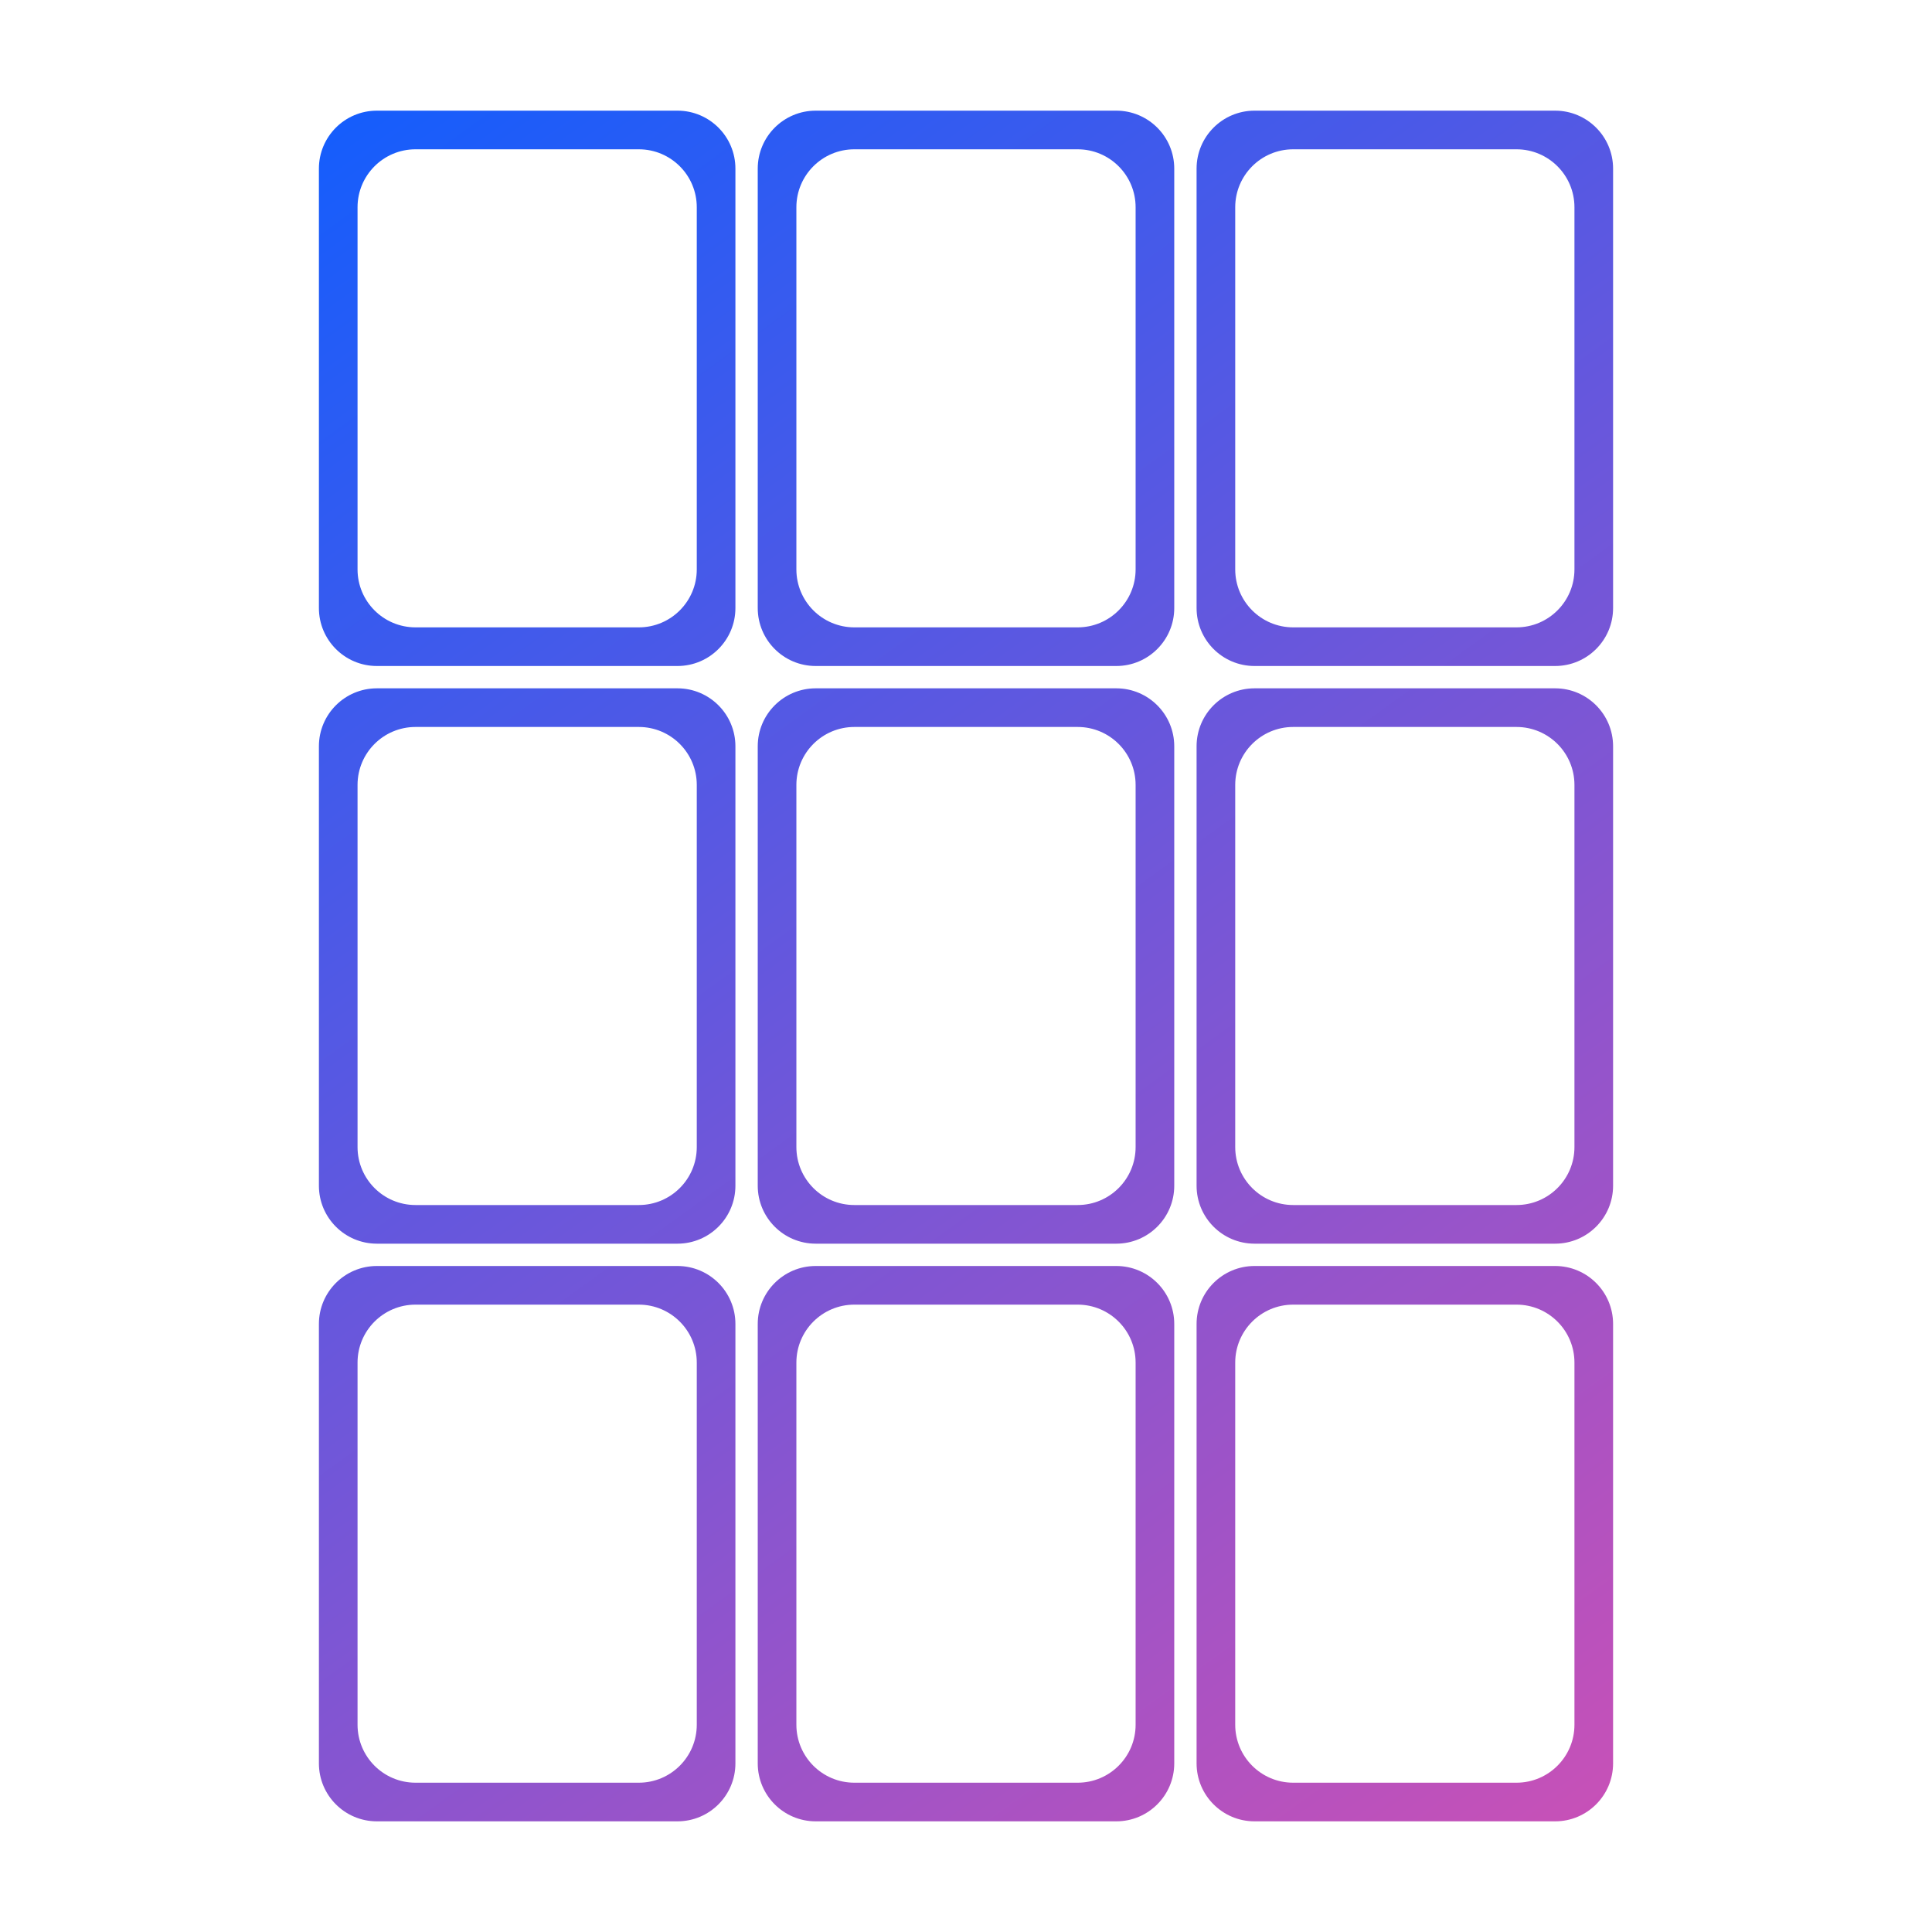 <svg width="1000" height="1000" viewBox="0 0 1000 1000" fill="none" xmlns="http://www.w3.org/2000/svg">
<path d="M380.649 912.722C380.649 929.29 367.218 942.722 350.649 942.722H195.066C178.498 942.722 165.066 929.29 165.066 912.722V685.277C165.066 668.709 178.498 655.277 195.066 655.277H350.649C367.218 655.277 380.649 668.709 380.649 685.277V912.722ZM607.79 912.722C607.79 929.29 594.359 942.722 577.79 942.722H422.207C405.638 942.722 392.207 929.29 392.207 912.722V685.277C392.207 668.709 405.638 655.277 422.207 655.277H577.79C594.359 655.277 607.79 668.709 607.79 685.277V912.722ZM834.931 912.722C834.931 929.29 821.499 942.722 804.931 942.722H649.348C632.779 942.722 619.348 929.29 619.348 912.722V685.277C619.348 668.709 632.779 655.277 649.348 655.277H804.931C821.499 655.277 834.931 668.709 834.931 685.277V912.722ZM185.066 892.722C185.066 909.29 198.498 922.722 215.066 922.722H330.649C347.218 922.722 360.649 909.29 360.649 892.722V705.277C360.649 688.709 347.218 675.277 330.649 675.277H215.066C198.498 675.277 185.066 688.709 185.066 705.277V892.722ZM412.207 892.722C412.207 909.29 425.638 922.722 442.207 922.722H557.79C574.359 922.722 587.79 909.29 587.79 892.722V705.277C587.79 688.709 574.359 675.277 557.79 675.277H442.207C425.638 675.277 412.207 688.709 412.207 705.277V892.722ZM639.348 892.722C639.348 909.29 652.779 922.722 669.348 922.722H784.931C801.499 922.722 814.931 909.29 814.931 892.722V705.277C814.931 688.709 801.499 675.277 784.931 675.277H669.348C652.779 675.277 639.348 688.709 639.348 705.277V892.722ZM380.649 613.722C380.649 630.29 367.218 643.722 350.649 643.722H195.066C178.498 643.722 165.066 630.29 165.066 613.722V386.277C165.066 369.709 178.498 356.277 195.066 356.277H350.649C367.218 356.277 380.649 369.709 380.649 386.277V613.722ZM607.79 613.722C607.79 630.29 594.359 643.722 577.79 643.722H422.207C405.638 643.722 392.207 630.29 392.207 613.722V386.277C392.207 369.709 405.638 356.277 422.207 356.277H577.79C594.359 356.277 607.79 369.709 607.79 386.277V613.722ZM834.931 613.722C834.931 630.29 821.499 643.722 804.931 643.722H649.348C632.779 643.722 619.348 630.29 619.348 613.722V386.277C619.348 369.709 632.779 356.277 649.348 356.277H804.931C821.499 356.277 834.931 369.709 834.931 386.277V613.722ZM185.066 593.722C185.066 610.29 198.498 623.722 215.066 623.722H330.649C347.218 623.722 360.649 610.29 360.649 593.722V406.277C360.649 389.709 347.218 376.277 330.649 376.277H215.066C198.498 376.277 185.066 389.709 185.066 406.277V593.722ZM412.207 593.722C412.207 610.29 425.638 623.722 442.207 623.722H557.79C574.359 623.722 587.79 610.29 587.79 593.722V406.277C587.79 389.709 574.359 376.277 557.79 376.277H442.207C425.638 376.277 412.207 389.709 412.207 406.277V593.722ZM639.348 593.722C639.348 610.29 652.779 623.722 669.348 623.722H784.931C801.499 623.722 814.931 610.29 814.931 593.722V406.277C814.931 389.709 801.499 376.277 784.931 376.277H669.348C652.779 376.277 639.348 389.709 639.348 406.277V593.722ZM380.649 314.722C380.649 331.29 367.218 344.722 350.649 344.722H195.066C178.498 344.722 165.066 331.29 165.066 314.722V87.277C165.066 70.709 178.498 57.277 195.066 57.277H350.649C367.218 57.277 380.649 70.709 380.649 87.277V314.722ZM607.79 314.722C607.79 331.29 594.359 344.722 577.79 344.722H422.207C405.638 344.722 392.207 331.29 392.207 314.722V87.277C392.207 70.709 405.638 57.277 422.207 57.277H577.79C594.359 57.277 607.79 70.709 607.79 87.277V314.722ZM834.931 314.722C834.931 331.29 821.499 344.722 804.931 344.722H649.348C632.779 344.722 619.348 331.29 619.348 314.722V87.277C619.348 70.709 632.779 57.277 649.348 57.277H804.931C821.499 57.277 834.931 70.709 834.931 87.277V314.722ZM185.066 294.722C185.066 311.29 198.498 324.722 215.066 324.722H330.649C347.218 324.722 360.649 311.29 360.649 294.722V107.277C360.649 90.709 347.218 77.277 330.649 77.277H215.066C198.498 77.277 185.066 90.709 185.066 107.277V294.722ZM412.207 294.722C412.207 311.29 425.638 324.722 442.207 324.722H557.79C574.359 324.722 587.79 311.29 587.79 294.722V107.277C587.79 90.709 574.359 77.277 557.79 77.277H442.207C425.638 77.277 412.207 90.709 412.207 107.277V294.722ZM639.348 294.722C639.348 311.29 652.779 324.722 669.348 324.722H784.931C801.499 324.722 814.931 311.29 814.931 294.722V107.277C814.931 90.709 801.499 77.277 784.931 77.277H669.348C652.779 77.277 639.348 90.709 639.348 107.277V294.722Z" fill="url(#paint0_linear_2223_1152)"/>
<defs>
<linearGradient id="paint0_linear_2223_1152" x1="180.606" y1="57.277" x2="840.56" y2="972.731" gradientUnits="userSpaceOnUse">
<stop stop-color="#155DFC"/>
<stop offset="1" stop-color="#CD50B5"/>
</linearGradient>
</defs>
</svg>
